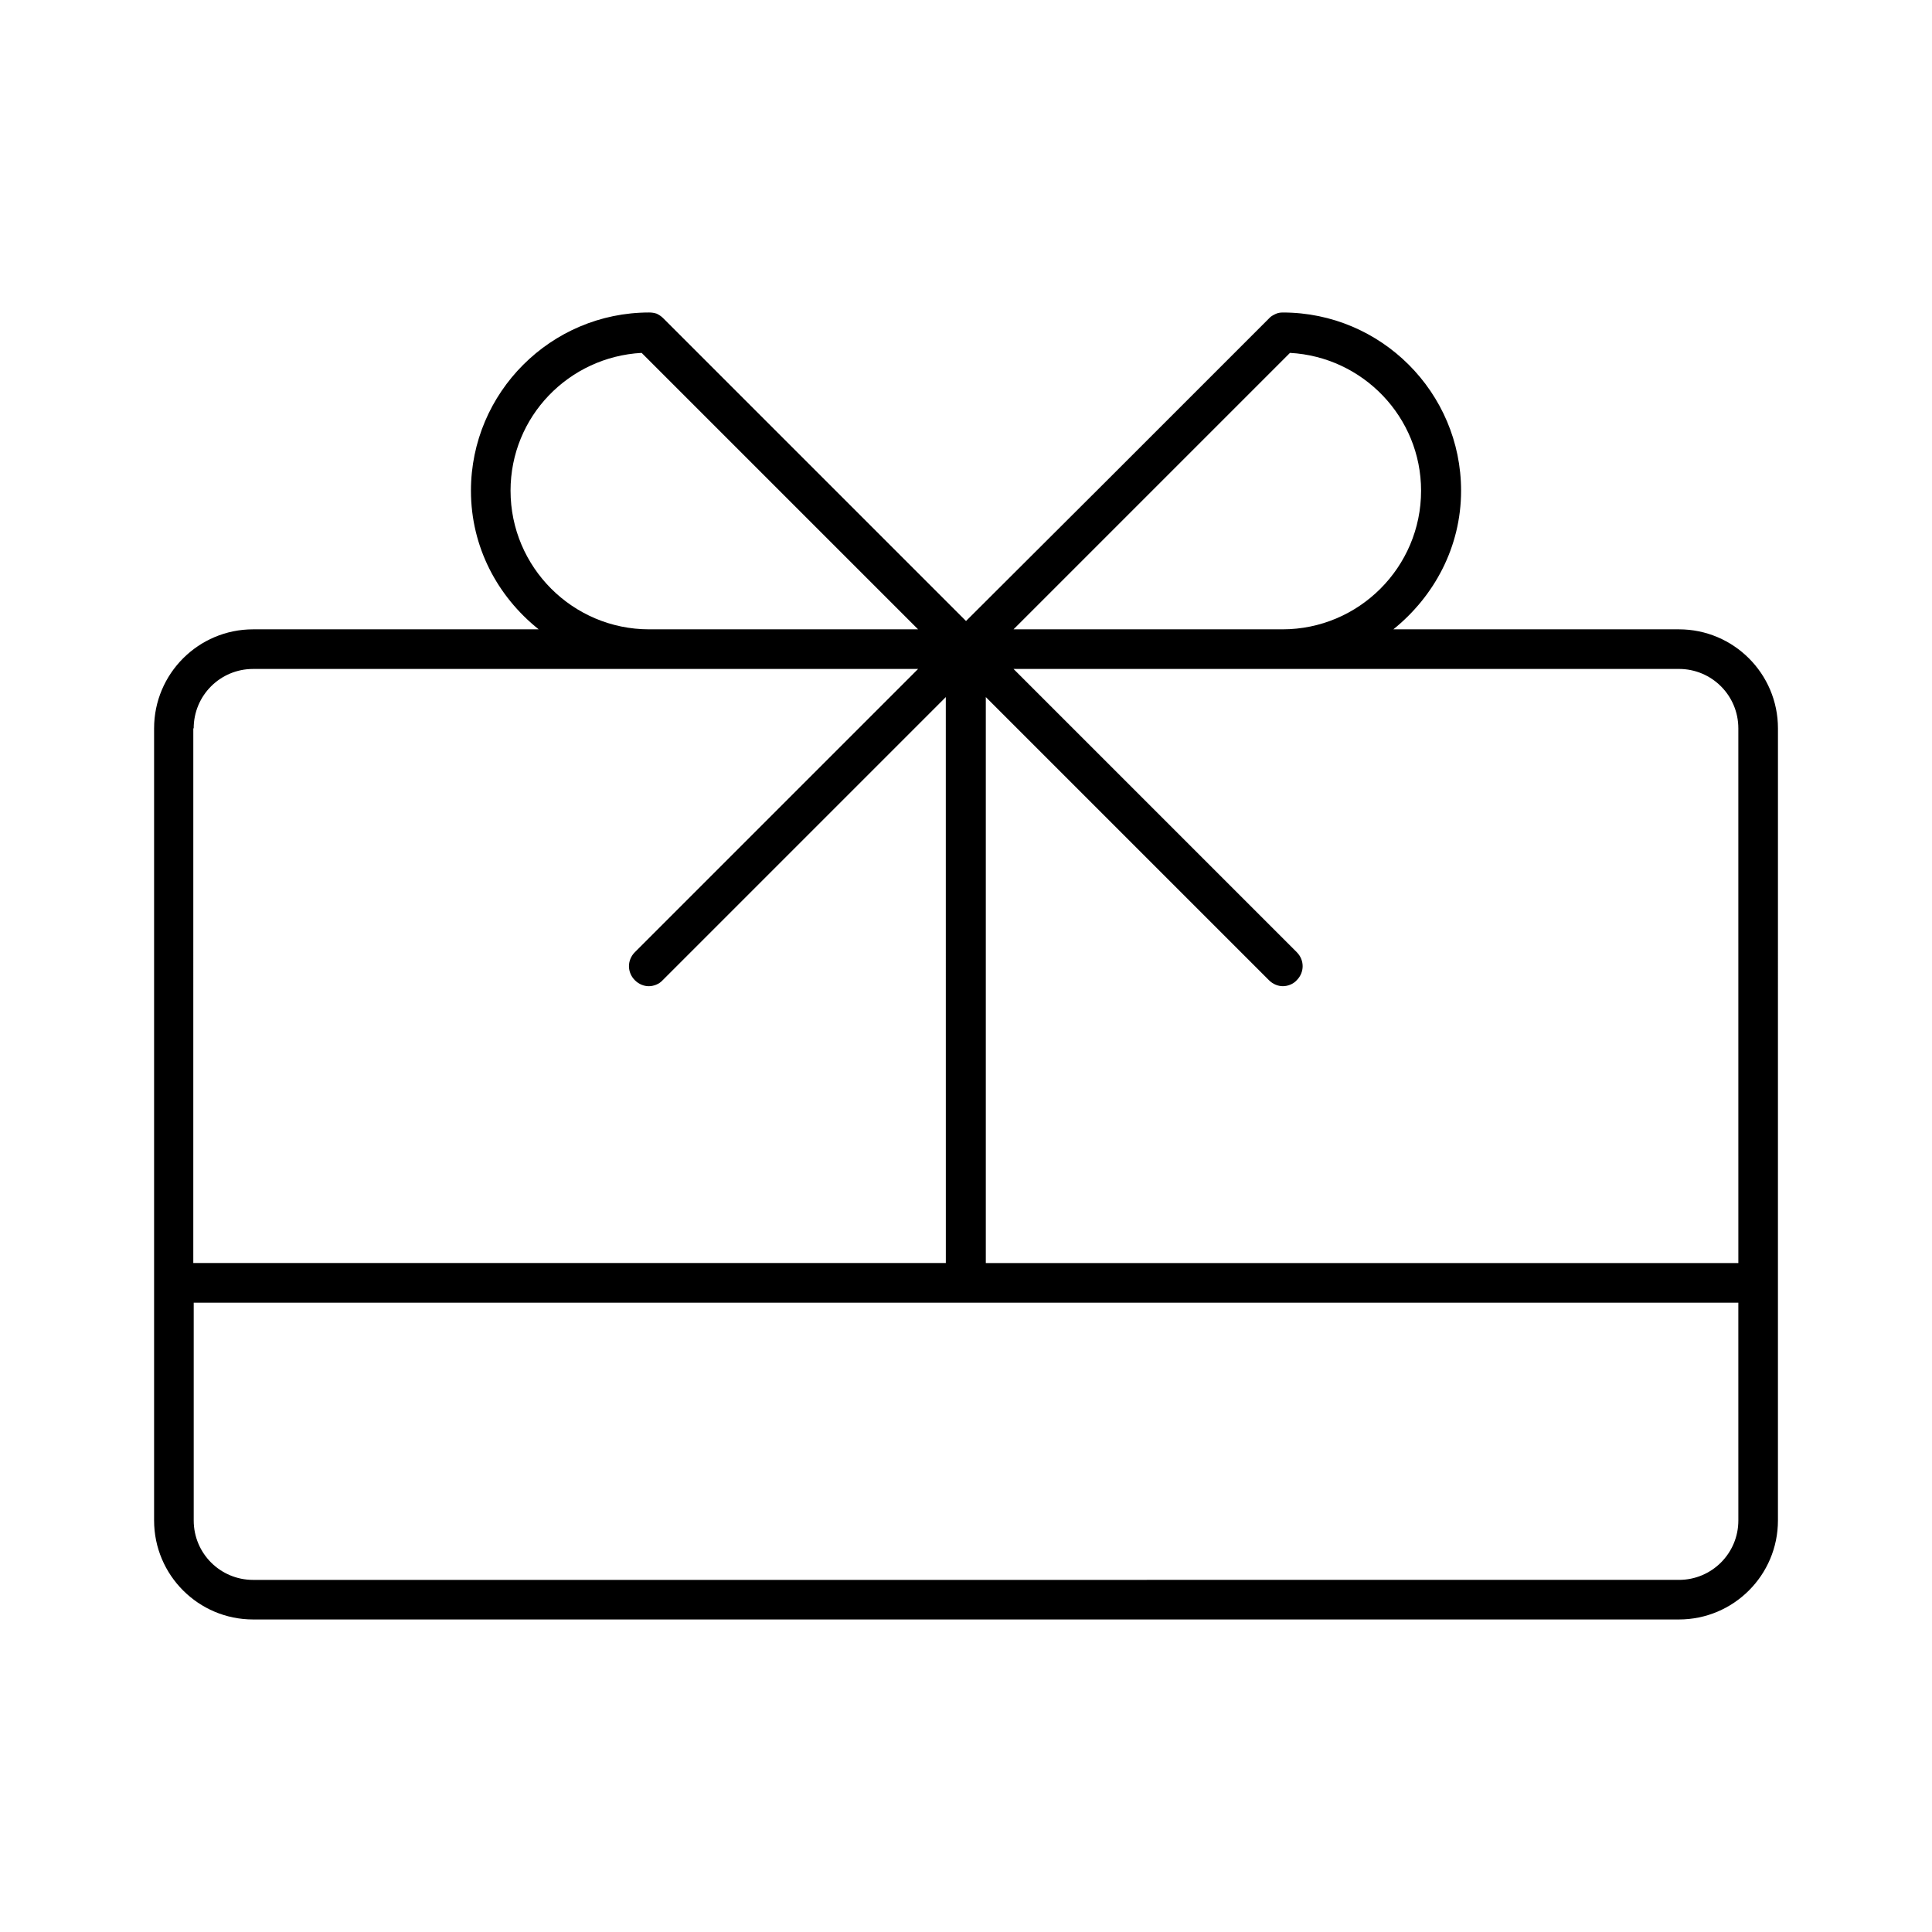 <?xml version="1.0" encoding="UTF-8"?>
<!-- Uploaded to: ICON Repo, www.svgrepo.com, Generator: ICON Repo Mixer Tools -->
<svg fill="#000000" width="800px" height="800px" version="1.1" viewBox="144 144 512 512" xmlns="http://www.w3.org/2000/svg">
 <path d="m588.93 310.78h-75.676c10.812-8.711 17.949-21.832 17.949-36.734 0-26.031-21.203-47.23-47.23-47.23-0.734 0-1.363 0.105-1.996 0.418-0.629 0.316-1.258 0.629-1.68 1.156l-41.984 41.984-38.309 38.203-80.293-80.293c-0.523-0.523-1.051-0.84-1.68-1.156-0.633-0.211-1.262-0.316-1.996-0.316-26.031 0-47.23 21.203-47.23 47.23 0 14.906 7.031 28.023 17.949 36.734l-75.68 0.004c-14.484 0-26.238 11.754-26.238 26.238v209.92c0 14.484 11.754 26.238 26.238 26.238h377.86c14.484 0 26.238-11.754 26.238-26.238v-62.977l0.004-146.94c0-14.484-11.758-26.242-26.242-26.242zm-143.27-33.062 40.199-40.199c19.312 1.051 34.742 17.004 34.742 36.527 0 20.258-16.48 36.734-36.734 36.734h-71.27zm-166.36-3.672c0-19.629 15.43-35.477 34.742-36.527l73.262 73.262h-71.266c-20.258 0-36.738-16.477-36.738-36.734zm-83.969 62.977c0-8.711 7.031-15.742 15.742-15.742h176.23l-75.047 75.047c-2.098 2.098-2.098 5.352 0 7.453 1.051 1.051 2.414 1.574 3.672 1.574 1.258 0 2.731-0.523 3.672-1.574l75.047-75.047 0.008 149.98h-199.43l0.004-141.7zm409.35 209.92c0 8.711-7.031 15.742-15.742 15.742l-377.86 0.004c-8.711 0-15.742-7.031-15.742-15.742v-57.727h409.34zm0-68.223h-199.43v-149.99l75.047 75.047c1.051 1.051 2.414 1.574 3.672 1.574 1.258 0 2.731-0.523 3.672-1.574 2.098-2.098 2.098-5.352 0-7.453l-75.047-75.047h176.34c8.711 0 15.742 7.031 15.742 15.742z"/>
</svg>